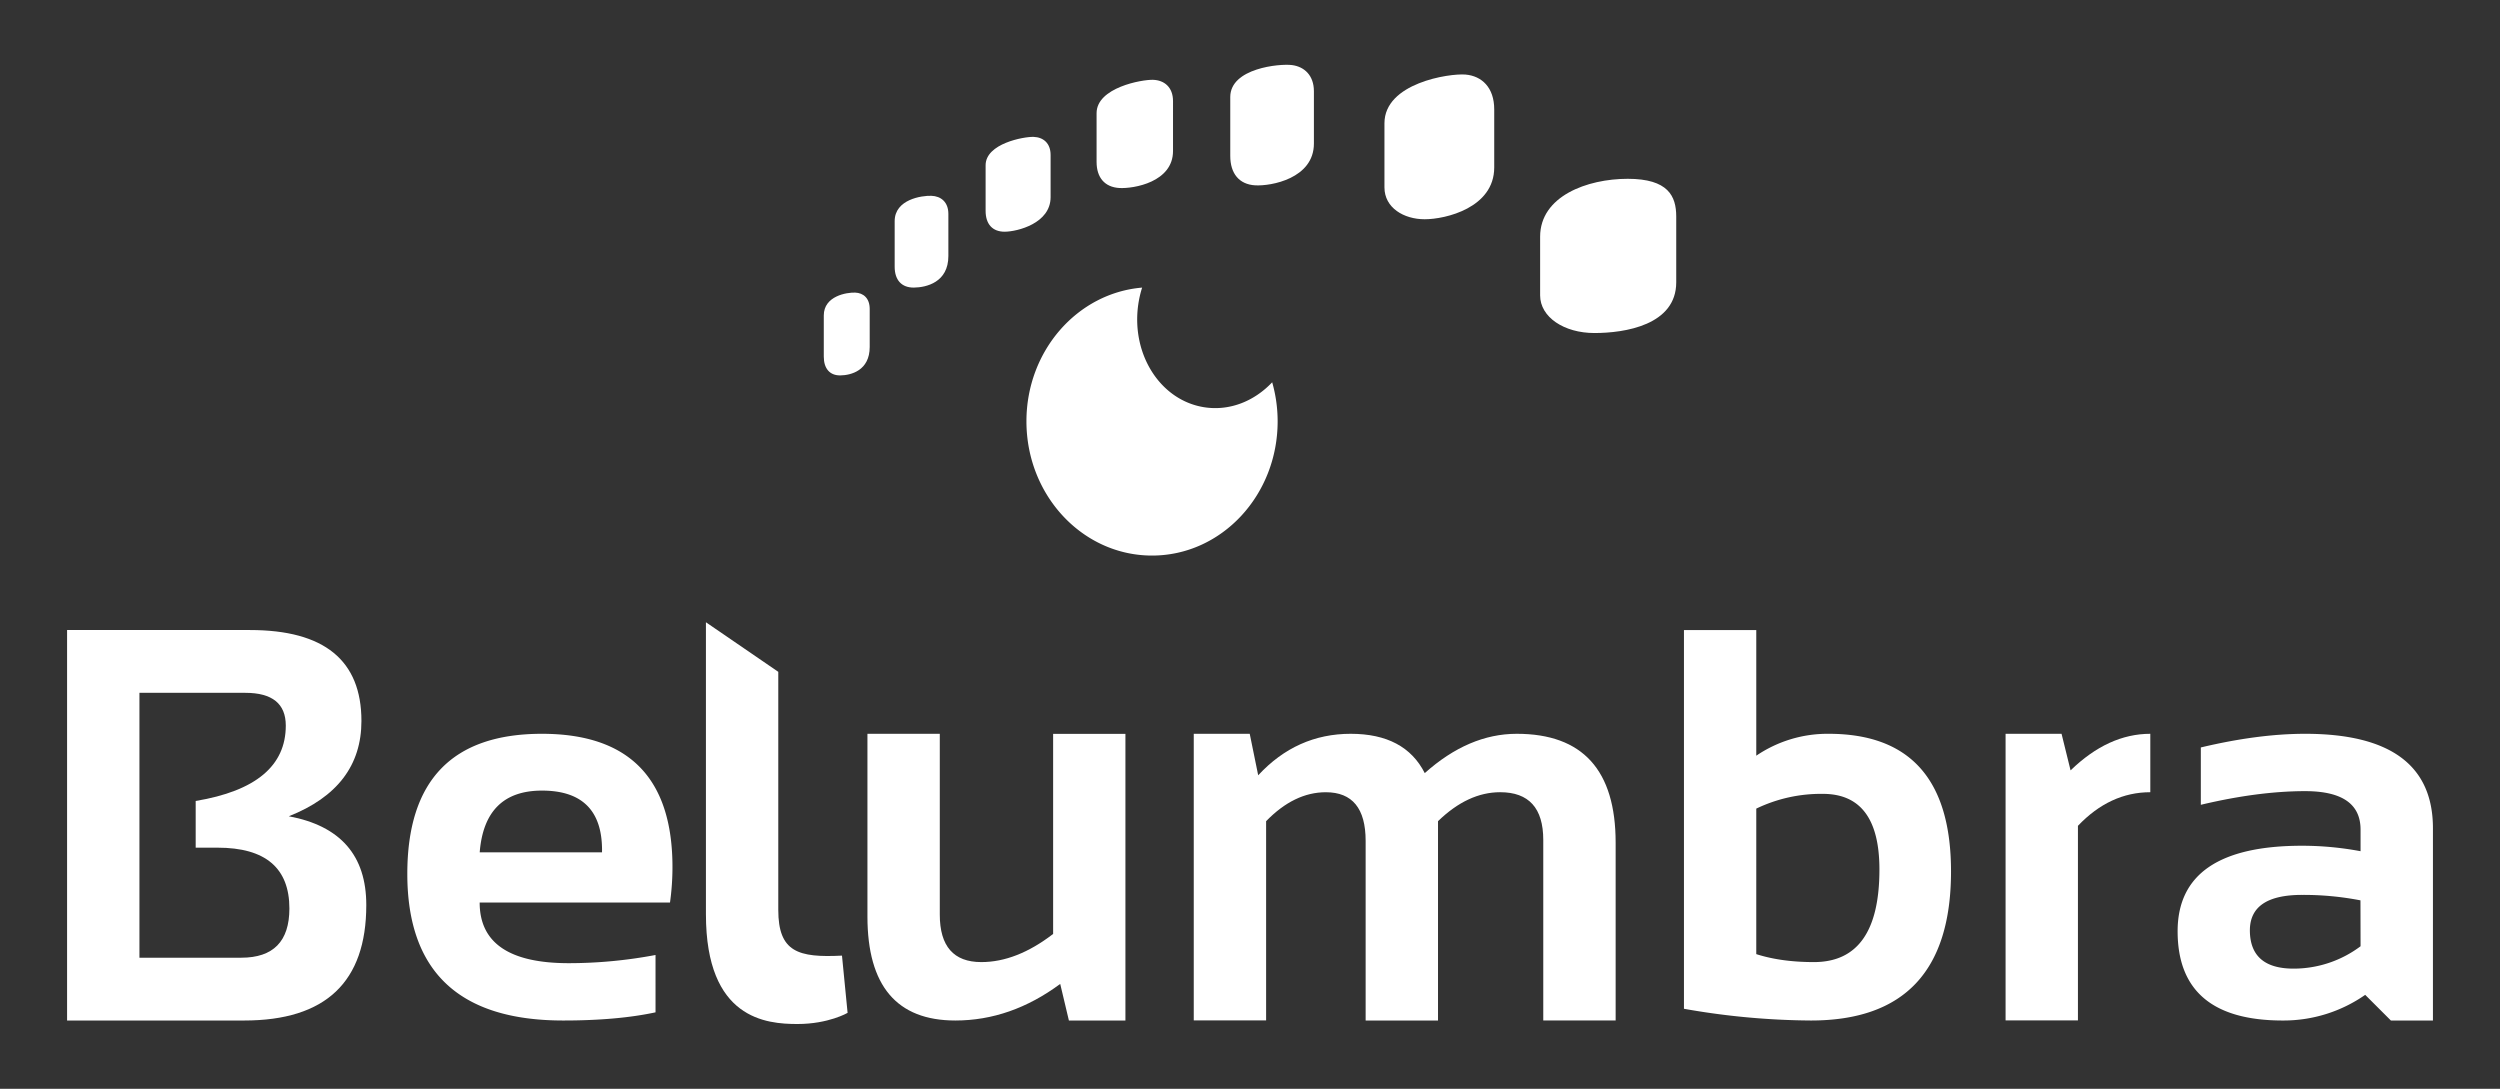 <?xml version="1.0" encoding="UTF-8" standalone="no"?>
<!DOCTYPE svg PUBLIC "-//W3C//DTD SVG 1.1//EN" "http://www.w3.org/Graphics/SVG/1.1/DTD/svg11.dtd">
<svg xmlns="http://www.w3.org/2000/svg" viewBox="0 0 1255.97 547"><rect x="0" y="0" width="1255.97" height="547" fill="#333333" stroke="none"/><defs><style>.cls-1{fill:#fff;}</style></defs><g id="Artwork"><path class="cls-1" d="M145.09,410.08q36.49-14.4,36.49-47.88,0-45.68-56-45.68H33.7V512.69h89q61.32,0,61.32-58Q184.05,417.36,145.09,410.08Zm-23.87,71.06H70.05V348.07h53.23q20.29,0,20.3,16.46,0,30.33-45.27,37.87v23.46h11q36.08,0,36.08,30.59Q145.37,481.14,121.22,481.14Z"/><path class="cls-1" d="M272.26,368.65q-67.63,0-67.63,70.37,0,73.68,78.33,73.67,27.3,0,46.37-4.11V479.77a235.08,235.08,0,0,1-43.62,4.12q-44.73,0-44.73-30.46H336.6a128.76,128.76,0,0,0,1.24-17.83Q337.84,368.66,272.26,368.65Zm30.18,59.54H241q2.47-31,31.28-31,30.18,0,30.18,29.91Z"/><path class="cls-1" d="M529.08,469.2Q510.69,483.35,493,483.34q-20.87,0-20.86-23.87V368.65H435.79v91.78q0,52.26,44.17,52.26,27.85,0,52.68-18.38L537,512.69h28.4v-144H529.08Z"/><path class="cls-1" d="M762,368.65q-24.13,0-46.22,19.75-10-19.74-37.18-19.75T632.1,389.5l-4.25-20.85H599.73v144h36.35V412.55q14.13-14.54,30-14.54,20,0,20,24.42v90.26h36.36V412.55Q737.45,398,753.65,398q21.68,0,21.67,24v90.68h36.36v-89.3Q811.68,368.66,762,368.65Z"/><path class="cls-1" d="M918.68,368.65a63.76,63.76,0,0,0-36.35,11v-63.1H846V506.8a376.26,376.26,0,0,0,63.79,5.89q70.38,0,70.38-74.9Q980.15,368.66,918.68,368.65Zm-7.4,114.69q-16.47,0-28.95-4V406.24a74.91,74.91,0,0,1,33.47-7.41q28.41,0,28.4,38Q944.2,483.35,911.28,483.34Z"/><path class="cls-1" d="M1035.7,368.65h-28.12v144h36.35V414.88Q1060,398,1080.29,398V368.65q-21.12,0-40.06,18.38Z"/><path class="cls-1" d="M1158.07,368.65q-23.6,0-52.4,6.86v28.81q28.8-6.85,52.4-6.86,27.86,0,27.85,19.34v10.84a159.42,159.42,0,0,0-29.36-2.75q-62.55,0-62.55,42.95,0,44.85,52.81,44.85a71.62,71.62,0,0,0,41.43-12.89l12.9,12.89h21.13V416.12Q1222.28,368.65,1158.07,368.65Zm27.85,106.73a56.06,56.06,0,0,1-33.61,11.25q-21.94,0-22-19.21,0-17.84,26.2-17.83a149.5,149.5,0,0,1,29.36,2.74Z"/><path class="cls-1" d="M391,457.12V337.52l-36.35-24.91V459.32c0,52.73,30.39,55.13,46,55.13s25.17-5.6,25.17-5.6L423,480.09C401,481.2,391,478.29,391,457.12Z"/><path class="cls-1" d="M605.51,204.67c-22.19-3.14-37.26-26.26-33.67-51.64a53.35,53.35,0,0,1,1.95-8.54c-32.51,2.72-58.12,31.72-58.12,67.18,0,37.25,28.25,67.44,63.1,67.44s63.1-30.19,63.1-67.44a71.48,71.48,0,0,0-2.74-19.62C630.3,201.4,618.12,206.46,605.51,204.67Z"/><path class="cls-1" d="M817.74,89.83c-20.37,0-44,8.73-44,29.1v29.46c0,10.92,12,18.92,27.28,18.92s41.1-4,41.1-25.47v-33.1C842.11,98.56,838.11,89.83,817.74,89.83Z"/><path class="cls-1" d="M736.24,37.46c-8.15-.67-40.71,4.25-40.71,24.47V94.15c0,10.25,9.72,16,20.22,16s34.93-5.77,34.93-26V54.94C750.68,43.91,744.38,38.14,736.24,37.46Z"/><path class="cls-1" d="M649.07,32.69c-6.21-.79-31,1.53-31,16.05V78.32c0,8.87,4.48,14.31,12.48,14.79s29.54-3.44,29.54-21V45.78C660.07,37.86,655.27,33.48,649.07,32.69Z"/><path class="cls-1" d="M562.31,94.45c7.31.42,27-3,27-18.56V50.8c0-7-4.39-10.51-10-10.7S550.91,44,550.91,56.86V81.35C550.91,89.21,555,94,562.31,94.45Z"/><path class="cls-1" d="M527.81,99.05V77.87c0-6-3.73-8.94-8.55-9.1s-24.1,3.31-24.1,14.26v22.9c0,6.68,3.48,10.55,9.7,10.48S527.81,112.25,527.81,99.05Z"/><path class="cls-1" d="M467.9,98.37c-4.82-.16-18.43,1.79-18.43,12.74V134c0,6.68,3.47,10.55,9.69,10.48s17.29-2.64,17.29-15.84V107.47C476.45,101.5,472.72,98.53,467.9,98.37Z"/><path class="cls-1" d="M429.62,147c-4.12-.15-15.76,1.62-15.76,11.49v20.66c0,6,3,9.51,8.29,9.45s14.78-2.38,14.78-14.29v-19.1C436.93,149.82,433.74,147.15,429.62,147Z"/></g></svg>